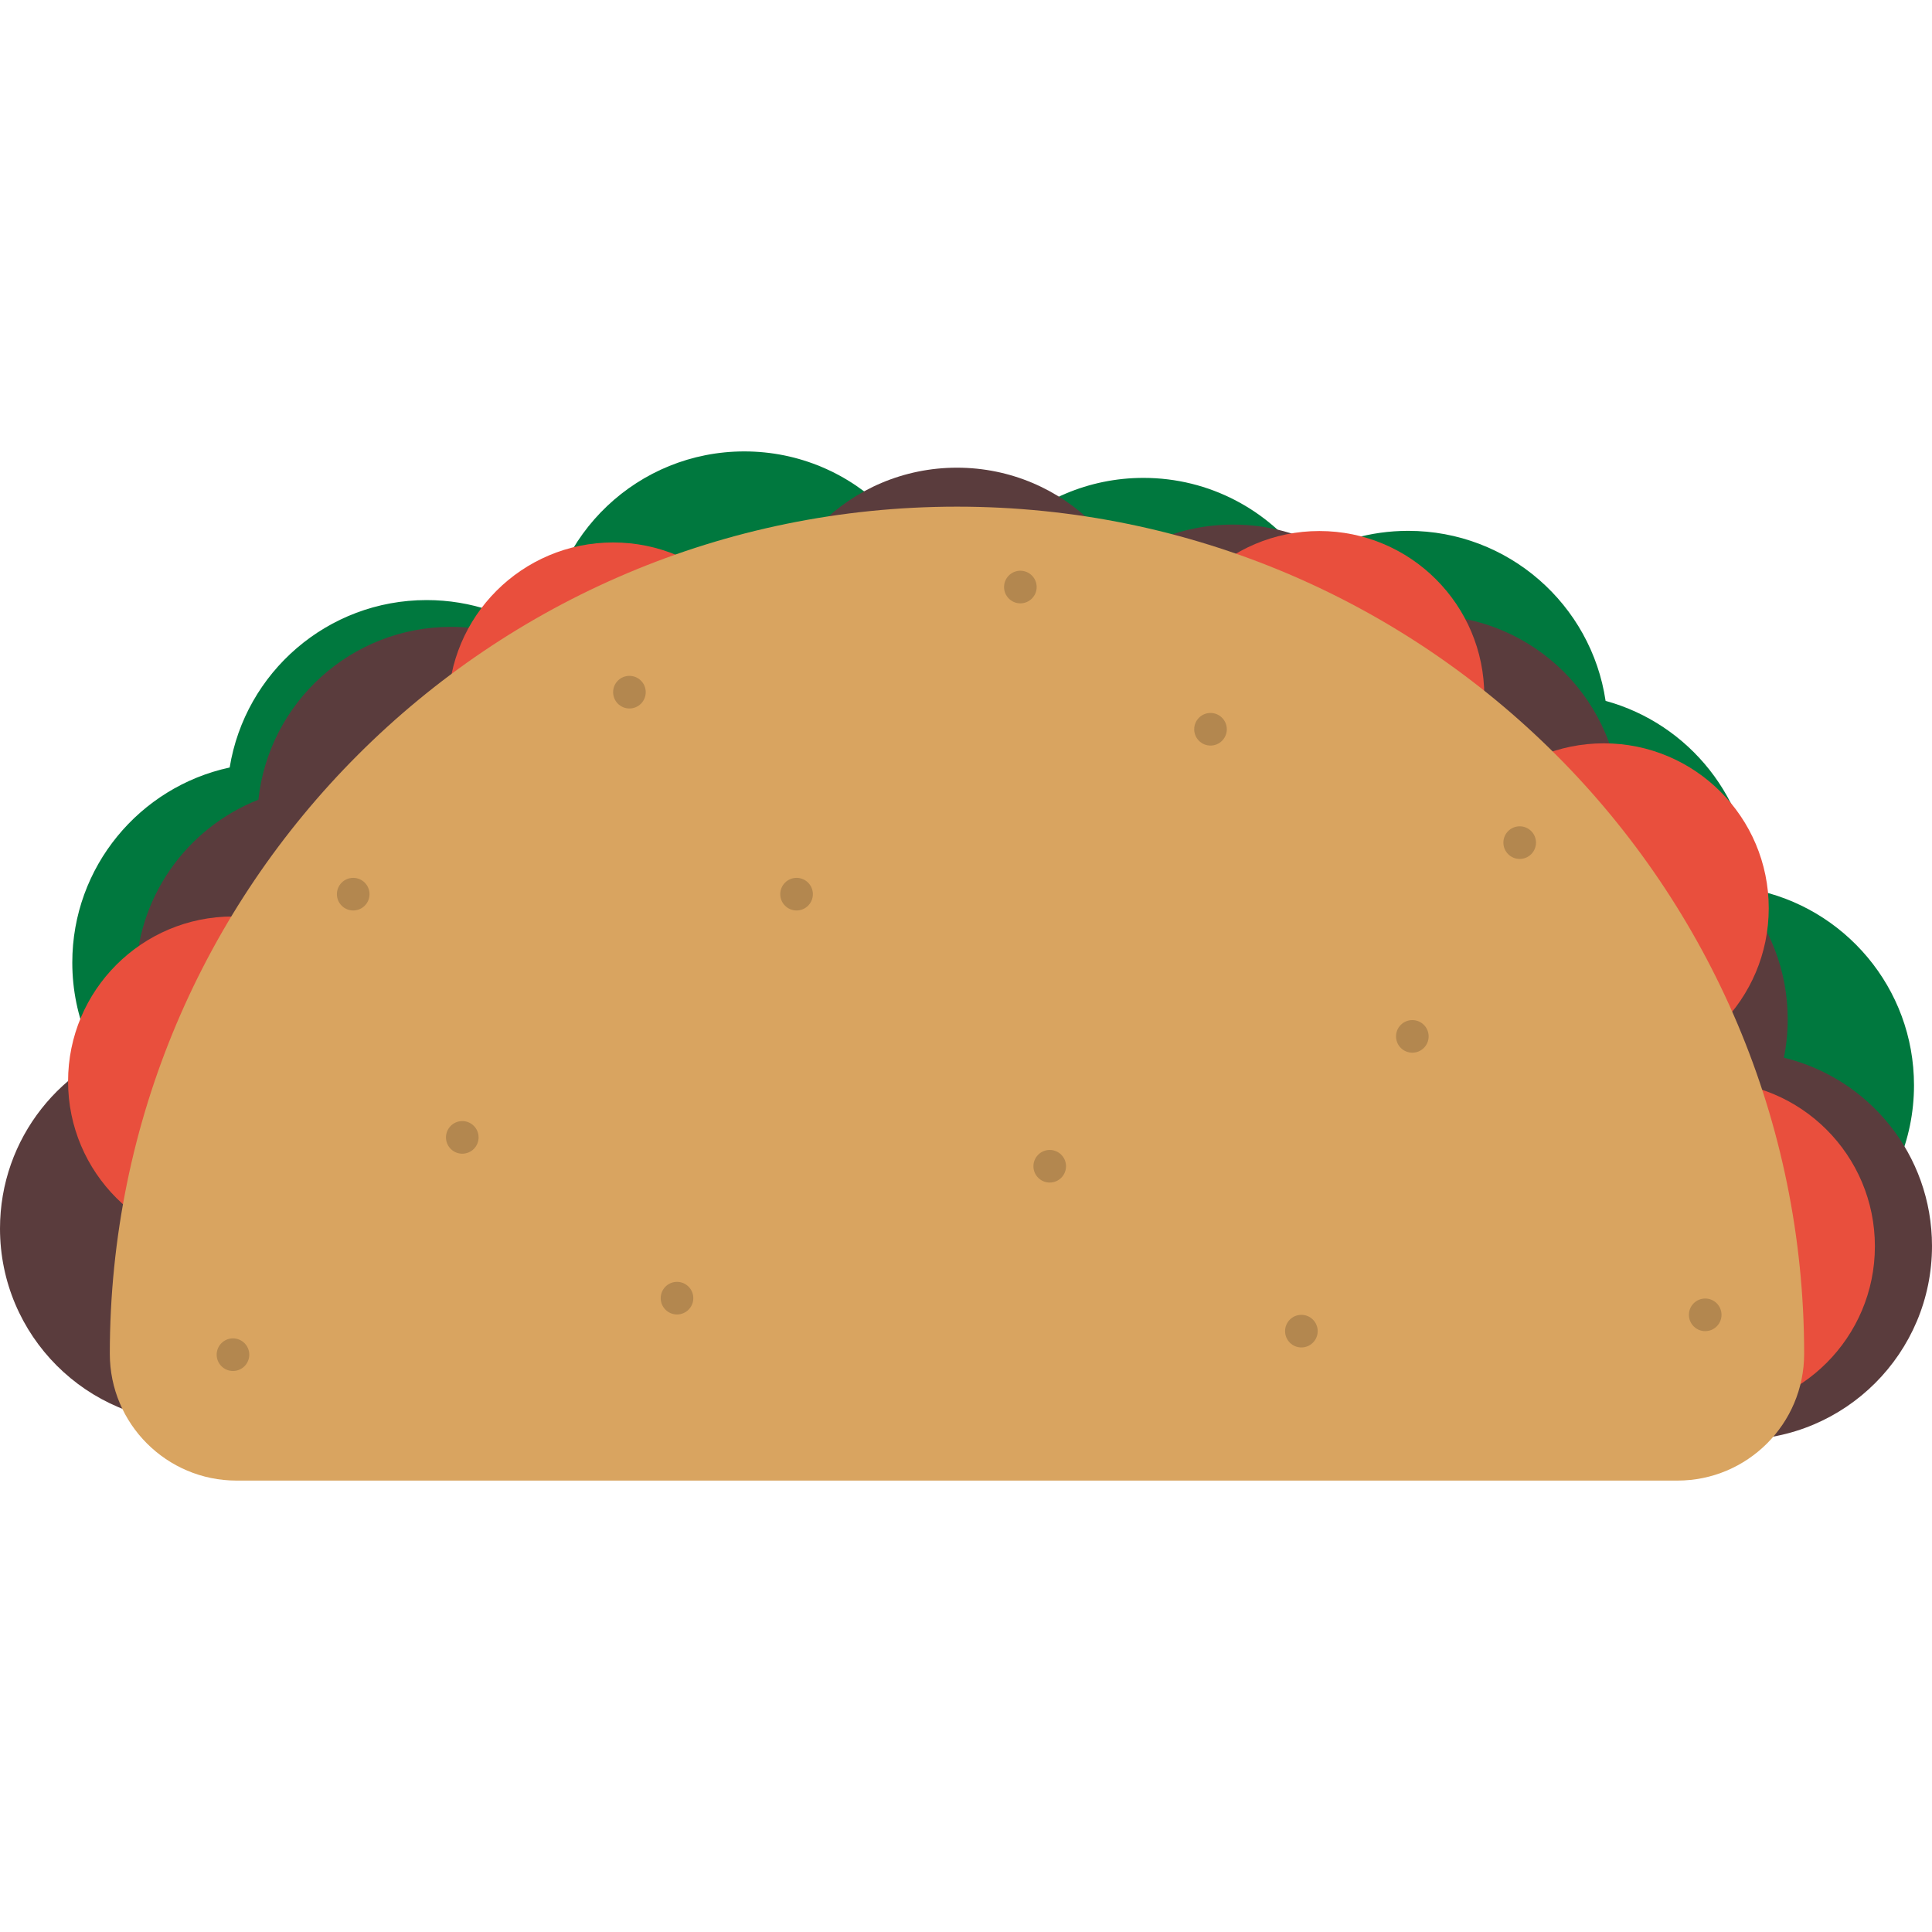 <?xml version="1.0" encoding="iso-8859-1"?>
<!-- Generator: Adobe Illustrator 19.0.0, SVG Export Plug-In . SVG Version: 6.00 Build 0)  -->
<svg version="1.1" id="Layer_1" xmlns="http://www.w3.org/2000/svg" xmlns:xlink="http://www.w3.org/1999/xlink" x="0px" y="0px"
	 viewBox="0 0 356.889 356.889" style="enable-background:new 0 0 356.889 356.889;" xml:space="preserve">
<g>
	<path style="fill:#00783E;" d="M137.495,83.387c-19.622,0-35.657,15.331-36.795,34.666c-6.123-4.525-13.692-7.204-21.89-7.204
		c-18.338,0-33.542,13.392-36.382,30.927c-16.617,3.577-29.073,18.348-29.073,36.034c0,20.36,16.505,36.867,36.864,36.867
		c18.338,0,33.543-13.392,36.385-30.929c15.922-3.428,28.018-17.134,29.002-33.834c6.121,4.525,13.693,7.205,21.89,7.205
		c20.36,0,36.867-16.505,36.867-36.866C174.362,99.894,157.855,83.387,137.495,83.387z M323.688,164.277
		c-0.331-16.655-11.699-30.595-27.095-34.809c-2.638-17.772-17.957-31.408-36.462-31.408c-7.007,0-13.558,1.955-19.135,5.348
		c-6.707-9.17-17.54-15.13-29.77-15.13c-20.359,0-36.864,16.506-36.864,36.867c0,20.36,16.505,36.865,36.864,36.865
		c7.008,0,13.558-1.955,19.136-5.348c4.854,6.638,11.873,11.586,20.018,13.815c2.297,15.476,14.21,27.809,29.471,30.739
		c0.397,20.015,16.735,36.122,36.847,36.122c20.359,0,36.866-16.506,36.866-36.866C353.564,182.503,340.704,167.545,323.688,164.277
		z"/>
	<path style="fill:#5A3C3D;" d="M329.529,195.385c0.463-2.295,0.707-4.669,0.707-7.101c0-18.143-13.502-33.123-31.004-35.464
		c0.104-1.111,0.163-2.235,0.163-3.374c0-19.767-16.024-35.791-35.792-35.791c-1.782,0-3.531,0.134-5.242,0.386
		c-6.289-10.28-17.617-17.14-30.551-17.14c-19.766,0-35.791,16.024-35.791,35.792c0,19.767,16.025,35.791,35.791,35.791
		c1.782,0,3.531-0.134,5.242-0.385c5.501,8.988,14.855,15.352,25.763,16.811c-0.103,1.112-0.163,2.236-0.163,3.374
		c0,16.861,11.664,30.992,27.361,34.784c-0.463,2.295-0.707,4.669-0.707,7.1c0,19.768,16.024,35.792,35.791,35.792
		c19.769,0,35.792-16.024,35.792-35.792C356.891,213.306,345.227,199.177,329.529,195.385z"/>
	<path style="fill:#5A3C3D;" d="M83.325,115.799c-18.464,0-33.658,13.976-35.594,31.925c-13.269,5.242-22.661,18.173-22.661,33.305
		c0,3.924,0.641,7.697,1.807,11.231C11.422,196.228,0,210.252,0,226.945c0,19.776,16.031,35.808,35.808,35.808
		s35.808-16.031,35.808-35.808c0-3.925-0.64-7.697-1.807-11.23c14.241-3.655,25.052-15.851,26.665-30.803
		c13.269-5.243,22.661-18.172,22.661-33.305C119.134,131.831,103.102,115.799,83.325,115.799z"/>
	<circle style="fill:#5A3C3D;" cx="176.779" cy="122.2" r="35.807"/>
	<g>
		<circle style="fill:#E94F3D;" cx="315.879" cy="230.219" r="30.461"/>
		<circle style="fill:#E94F3D;" cx="296.27" cy="167.772" r="30.461"/>
		<circle style="fill:#E94F3D;" cx="43.036" cy="199.758" r="30.461"/>
		<circle style="fill:#E94F3D;" cx="113.257" cy="130.666" r="30.461"/>
		<circle style="fill:#E94F3D;" cx="243.725" cy="128.555" r="30.461"/>
	</g>
	<path style="fill:#D9A460;" d="M309.855,273.502c12.933,0,23.417-10.484,23.417-23.417c0-86.429-70.064-156.493-156.493-156.493
		S20.286,163.656,20.286,250.085c0,12.933,10.483,23.417,23.417,23.417H309.855z"/>
	<g>
		<circle style="fill:#B3874F;" cx="43.036" cy="250.243" r="3.012"/>
		<circle style="fill:#B3874F;" cx="65.247" cy="165.175" r="3.012"/>
		<circle style="fill:#B3874F;" cx="116.27" cy="127.861" r="3.013"/>
		<circle style="fill:#B3874F;" cx="125.06" cy="239.804" r="3.012"/>
		<circle style="fill:#B3874F;" cx="147.145" cy="165.175" r="3.013"/>
		<circle style="fill:#B3874F;" cx="188.486" cy="108.441" r="3.012"/>
		<circle style="fill:#B3874F;" cx="223.611" cy="134.714" r="3.012"/>
		<circle style="fill:#B3874F;" cx="193.911" cy="215.436" r="3.012"/>
		<circle style="fill:#B3874F;" cx="240.398" cy="245.896" r="3.012"/>
		<circle style="fill:#B3874F;" cx="260.893" cy="191.447" r="3.012"/>
		<circle style="fill:#B3874F;" cx="314.995" cy="242.883" r="3.012"/>
		<circle style="fill:#B3874F;" cx="280.725" cy="155.655" r="3.013"/>
		<circle style="fill:#B3874F;" cx="85.395" cy="210.105" r="3.013"/>
	</g>
</g>
<g>
</g>
<g>
</g>
<g>
</g>
<g>
</g>
<g>
</g>
<g>
</g>
<g>
</g>
<g>
</g>
<g>
</g>
<g>
</g>
<g>
</g>
<g>
</g>
<g>
</g>
<g>
</g>
<g>
</g>
</svg>
